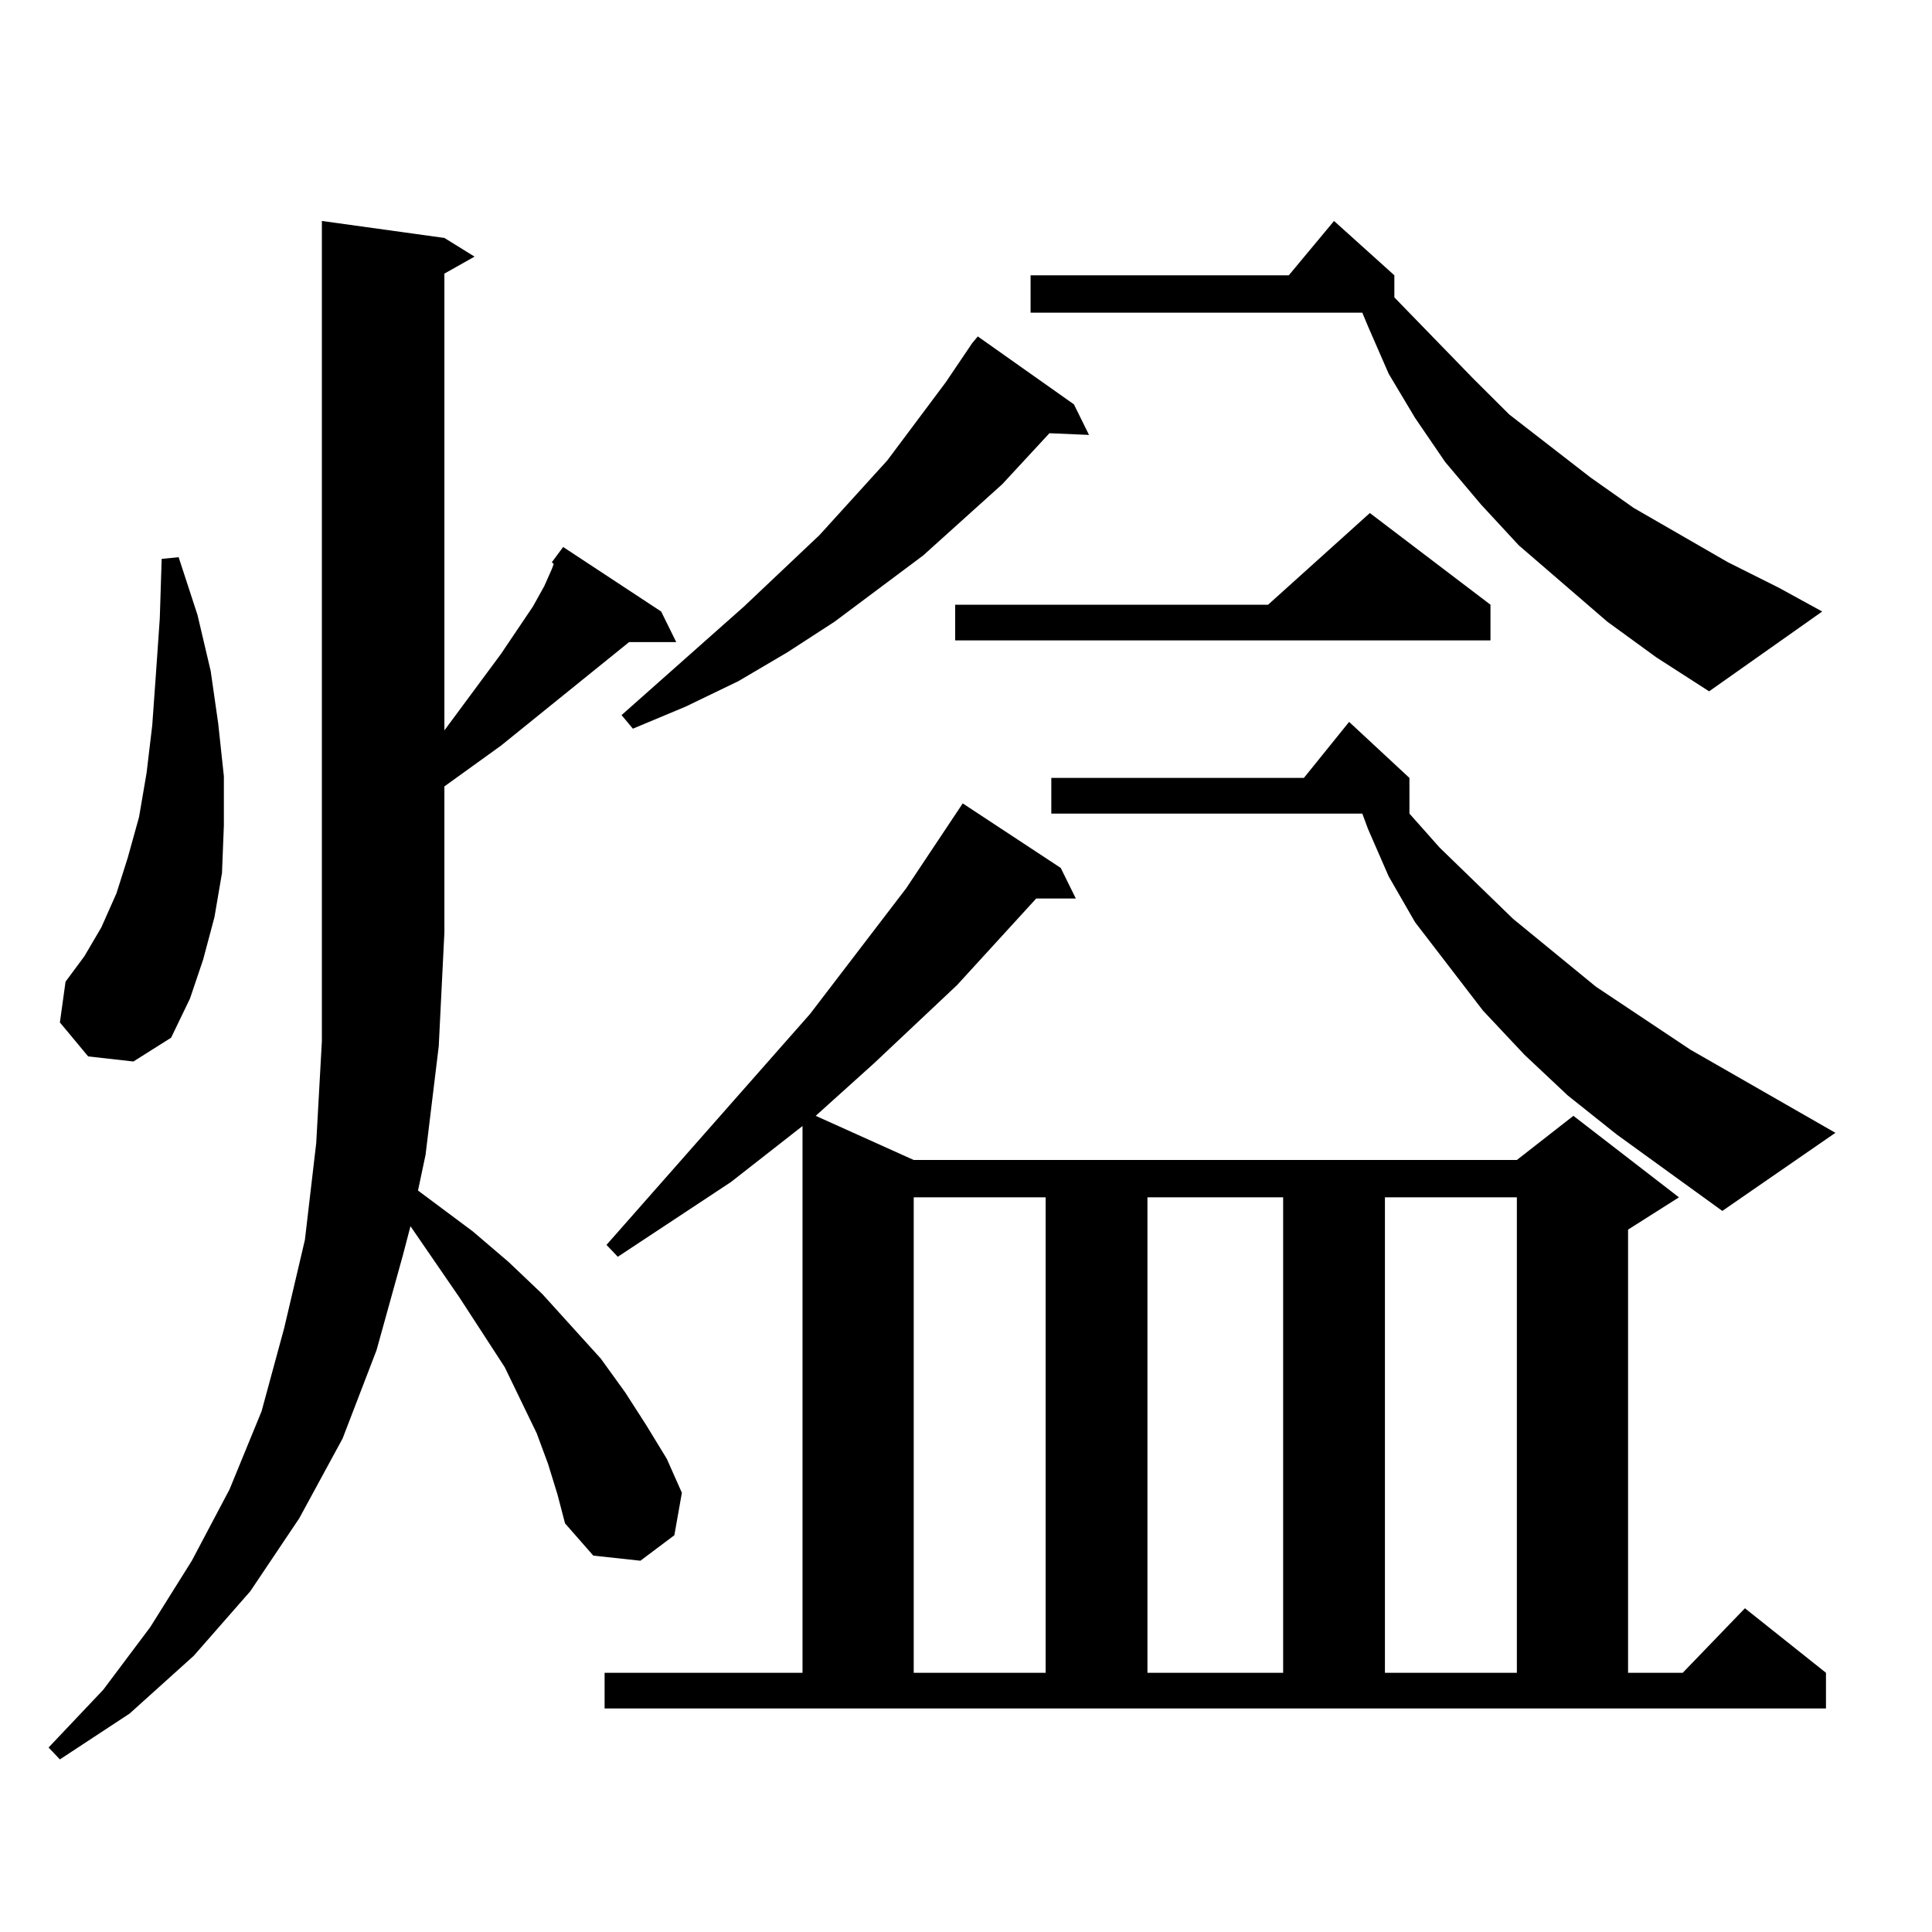 <?xml version="1.0" encoding="utf-8"?>
<!-- Generator: Adobe Illustrator 16.0.0, SVG Export Plug-In . SVG Version: 6.00 Build 0)  -->
<!DOCTYPE svg PUBLIC "-//W3C//DTD SVG 1.1//EN" "http://www.w3.org/Graphics/SVG/1.1/DTD/svg11.dtd">
<svg version="1.1" id="图层_1" xmlns="http://www.w3.org/2000/svg" xmlns:xlink="http://www.w3.org/1999/xlink" x="0px" y="0px"
	 width="1000px" height="1000px" viewBox="0 0 1000 1000" enable-background="new 0 0 1000 1000" xml:space="preserve">
<path d="M283.676,757.73l-5.854-15.82l-16.585-34.277l-23.414-36.035l-25.365-36.914l-3.902,14.941l-13.658,49.219l-17.561,45.703
	l-22.438,41.309l-25.365,37.793l-29.268,33.398l-33.17,29.883l-36.097,23.73l-5.854-6.152l28.292-29.883l24.39-32.52l21.463-34.277
	l19.512-36.914l16.585-40.43l11.707-43.066l10.731-45.703l5.854-50.098l2.927-52.734V114.371l63.413,8.789l15.609,9.668
	l-15.609,8.789v236.426l29.268-39.551l16.585-24.609l5.854-10.547l3.902-8.789l0.976-2.637l-0.976-0.879l5.854-7.91l50.73,33.398
	l7.805,15.82h-24.39l-66.34,53.613l-29.268,21.094v75.586l-2.927,58.887l-6.829,56.25l-3.902,18.457l28.292,21.094l18.536,15.82
	l17.561,16.699l30.243,33.398l12.683,17.578l10.731,16.699l10.731,17.578l7.805,17.578l-3.902,21.973l-17.561,13.184l-24.39-2.637
	l-14.634-16.699l-3.902-14.941L283.676,757.73z M45.633,546.793l-14.634-17.578l2.927-21.094l9.756-13.184l8.78-14.941l7.805-17.578
	l5.854-18.457l5.854-21.094l3.902-22.852l2.927-24.609l1.951-27.246l1.951-28.125l0.976-30.762l8.78-0.879l9.756,29.883
	l6.829,29.004l3.902,27.246l2.927,27.246v25.488l-0.976,24.609l-3.902,22.852l-5.854,21.973l-6.829,20.215l-9.756,20.215
	L69.047,549.43L45.633,546.793z M312.943,865.836H415.38V582.828l-37.072,29.004l-58.535,38.672l-5.854-6.152L419.282,524.82
	l49.755-65.039l29.268-43.945l50.73,33.398l7.805,15.82h-20.487l-40.975,44.824l-42.926,40.43l-23.414,21.094l-6.829,6.152
	l50.73,22.852h312.188l29.268-22.852l54.633,42.188l-26.341,16.699v229.395h28.292l32.194-33.398l41.95,33.398v18.457h-632.18
	V865.836z M555.864,209.293l7.805,15.82l-20.487-0.879l-24.39,26.367l-40.975,36.914l-45.853,34.277l-24.39,15.82l-25.365,14.941
	l-27.316,13.184l-27.316,11.426l-5.854-7.031l63.413-56.25l39.023-36.914l35.121-38.672l30.243-40.43l13.658-20.215l2.927-3.516
	L555.864,209.293z M472.939,619.742v246.094h68.291V619.742H472.939z M771.469,313.004v18.457H494.402v-18.457H656.35l52.682-47.461
	L771.469,313.004z M831.955,321.793l-45.853-39.551l-19.512-21.094l-18.536-21.973l-15.609-22.852l-13.658-22.852l-10.731-24.609
	l-2.927-7.031H533.426v-19.336h133.655l23.414-28.125l31.219,28.125v11.426l40.975,42.188l18.536,18.457l41.95,32.52l22.438,15.82
	l48.779,28.125l26.341,13.184l22.438,12.305l-58.535,41.309L857.32,340.25L831.955,321.793z M836.833,587.223l-25.365-20.215
	l-22.438-21.094l-21.463-22.852l-17.561-22.852l-17.561-22.852l-13.658-23.73l-10.731-24.609l-2.927-7.91H544.157v-18.457h130.729
	l23.414-29.004l31.219,29.004v18.457l15.609,17.578l38.048,36.914l42.926,35.156l48.779,32.52l75.12,43.066l-58.535,40.43
	L836.833,587.223z M593.912,619.742v246.094h70.242V619.742H593.912z M716.836,619.742v246.094h68.291V619.742H716.836z"/>
</svg>
